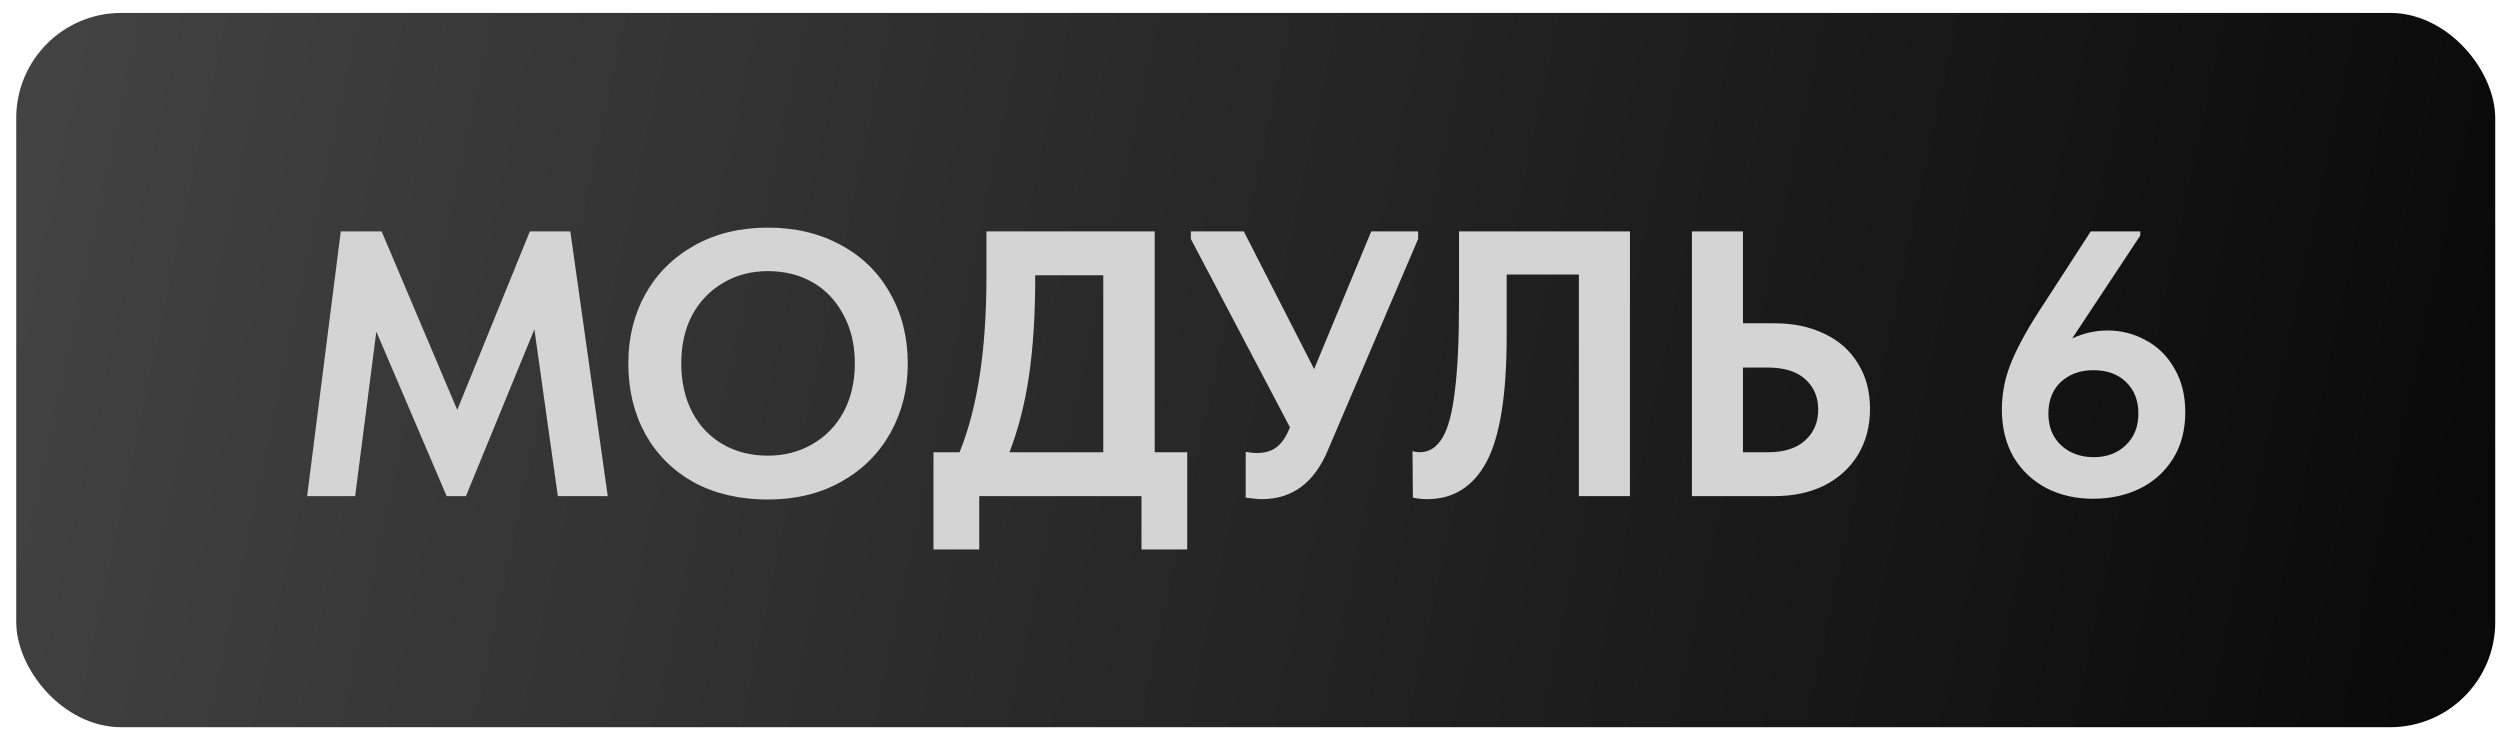 <?xml version="1.0" encoding="UTF-8"?> <svg xmlns="http://www.w3.org/2000/svg" width="119" height="35" viewBox="0 0 119 35" fill="none"><rect x="0.773" y="0.615" width="118" height="34" rx="5" fill="url(#paint0_linear_2868_1756)"></rect><path d="M27.147 11.015L28.929 23.615H26.553L25.437 15.677L22.179 23.615H21.261L17.913 15.785L16.905 23.615H14.619L16.221 11.015H18.165L21.765 19.511L25.221 11.015H27.147ZM29.908 17.297C29.908 16.073 30.178 14.975 30.718 14.003C31.27 13.019 32.05 12.245 33.058 11.681C34.066 11.117 35.23 10.835 36.55 10.835C37.858 10.835 39.016 11.111 40.024 11.663C41.032 12.203 41.812 12.965 42.364 13.949C42.928 14.933 43.21 16.055 43.21 17.315C43.21 18.527 42.934 19.625 42.382 20.609C41.83 21.593 41.05 22.367 40.042 22.931C39.034 23.495 37.87 23.777 36.55 23.777C35.218 23.777 34.048 23.507 33.04 22.967C32.044 22.415 31.27 21.647 30.718 20.663C30.178 19.679 29.908 18.557 29.908 17.297ZM40.69 17.297C40.69 16.421 40.51 15.653 40.15 14.993C39.802 14.321 39.316 13.805 38.692 13.445C38.068 13.085 37.354 12.905 36.55 12.905C35.758 12.905 35.05 13.091 34.426 13.463C33.802 13.823 33.31 14.333 32.95 14.993C32.602 15.653 32.428 16.421 32.428 17.297C32.428 18.173 32.602 18.947 32.95 19.619C33.298 20.279 33.784 20.789 34.408 21.149C35.032 21.509 35.746 21.689 36.55 21.689C37.33 21.689 38.032 21.509 38.656 21.149C39.292 20.789 39.79 20.279 40.15 19.619C40.51 18.947 40.69 18.173 40.69 17.297ZM54.964 21.527H56.512V26.153H54.334V23.615H46.612V26.153H44.434V21.527H45.676C46.528 19.427 46.954 16.649 46.954 13.193V11.015H54.964V21.527ZM49.276 13.247C49.276 14.963 49.18 16.493 48.988 17.837C48.796 19.169 48.484 20.399 48.052 21.527H52.516V13.103H49.276V13.247ZM65.271 11.015H67.503V11.375L63.219 21.401C62.571 22.973 61.521 23.759 60.069 23.759C59.889 23.759 59.631 23.735 59.295 23.687V21.509C59.355 21.521 59.439 21.533 59.547 21.545C59.655 21.557 59.751 21.563 59.835 21.563C60.207 21.563 60.513 21.473 60.753 21.293C61.005 21.113 61.221 20.795 61.401 20.339L56.685 11.375V11.015H59.205L62.553 17.567L65.271 11.015ZM67.253 23.687L67.235 21.473C67.343 21.509 67.457 21.527 67.577 21.527C68.021 21.527 68.381 21.299 68.657 20.843C68.933 20.387 69.131 19.643 69.251 18.611C69.383 17.579 69.449 16.187 69.449 14.435V11.015H77.585V23.615H75.155V13.067H71.717V16.019C71.717 18.791 71.399 20.777 70.763 21.977C70.127 23.165 69.185 23.759 67.937 23.759C67.697 23.759 67.469 23.735 67.253 23.687ZM80.535 23.615V11.015H82.965V15.389H84.477C85.377 15.389 86.169 15.557 86.853 15.893C87.537 16.217 88.065 16.685 88.437 17.297C88.821 17.909 89.013 18.629 89.013 19.457C89.013 20.285 88.821 21.017 88.437 21.653C88.053 22.277 87.519 22.763 86.835 23.111C86.151 23.447 85.365 23.615 84.477 23.615H80.535ZM84.153 21.527C84.921 21.527 85.509 21.341 85.917 20.969C86.337 20.597 86.547 20.105 86.547 19.493C86.547 18.905 86.343 18.425 85.935 18.053C85.527 17.681 84.927 17.495 84.135 17.495H82.965V21.527H84.153ZM104.019 19.619C104.019 20.483 103.821 21.227 103.425 21.851C103.029 22.475 102.495 22.949 101.823 23.273C101.163 23.585 100.431 23.741 99.627 23.741C98.811 23.741 98.073 23.573 97.413 23.237C96.753 22.889 96.231 22.397 95.847 21.761C95.475 21.113 95.289 20.357 95.289 19.493C95.289 18.689 95.451 17.909 95.775 17.153C96.099 16.385 96.609 15.479 97.305 14.435L99.519 11.015H101.877V11.213L98.637 16.109C99.177 15.857 99.741 15.731 100.329 15.731C100.977 15.731 101.583 15.887 102.147 16.199C102.711 16.499 103.161 16.943 103.497 17.531C103.845 18.119 104.019 18.815 104.019 19.619ZM101.787 19.691C101.787 19.055 101.589 18.551 101.193 18.179C100.809 17.807 100.293 17.621 99.645 17.621C99.021 17.621 98.505 17.807 98.097 18.179C97.701 18.551 97.503 19.055 97.503 19.691C97.503 20.315 97.707 20.819 98.115 21.203C98.523 21.575 99.039 21.761 99.663 21.761C100.275 21.761 100.779 21.575 101.175 21.203C101.583 20.819 101.787 20.315 101.787 19.691Z" fill="#D4D4D4"></path><defs><linearGradient id="paint0_linear_2868_1756" x1="-2.893" y1="10.324" x2="118.419" y2="36.274" gradientUnits="userSpaceOnUse"><stop stop-color="#444444"></stop><stop offset="1" stop-color="#080808"></stop></linearGradient></defs></svg> 